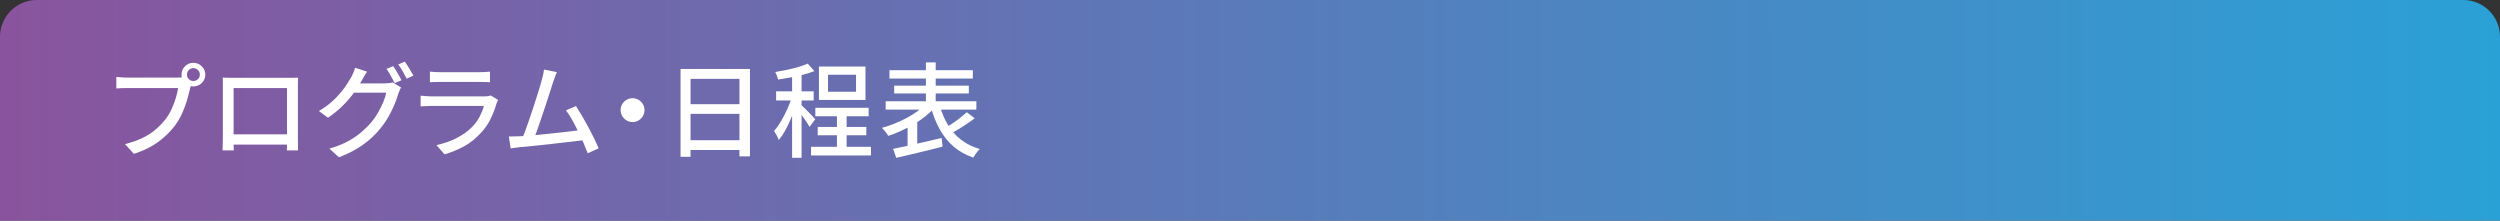 <?xml version="1.0" encoding="utf-8"?>
<!-- Generator: Adobe Illustrator 27.4.1, SVG Export Plug-In . SVG Version: 6.00 Build 0)  -->
<svg version="1.1" id="レイヤー_1" xmlns="http://www.w3.org/2000/svg" xmlns:xlink="http://www.w3.org/1999/xlink" x="0px"
	 y="0px" viewBox="0 0 680 60" style="enable-background:new 0 0 680 60;" xml:space="preserve">
<rect x="0" y="0" width="680" height="60" fill="#333333" stroke="none"/>
<style type="text/css">
	.st0{fill:url(#SVGID_1_);}
	.st1{fill:#FFFFFF;}
</style>
<linearGradient id="SVGID_1_" gradientUnits="userSpaceOnUse" x1="0" y1="30" x2="680" y2="30">
	<stop  offset="0" style="stop-color:#89549D"/>
	<stop  offset="1" style="stop-color:#2AA1D6"/>
</linearGradient>
<path class="st0" d="M680,60H0V10C0,4.48,4.48,0,10,0h660c5.52,0,10,4.48,10,10V60z"/>
<g>
	<path class="st1" d="M52.23,22.34c-0.11,0.22-0.21,0.48-0.29,0.76s-0.15,0.57-0.21,0.87c-0.17,0.71-0.37,1.5-0.6,2.38
		c-0.23,0.88-0.52,1.78-0.87,2.72c-0.35,0.93-0.75,1.84-1.2,2.73c-0.46,0.89-0.97,1.7-1.53,2.45c-0.86,1.08-1.82,2.11-2.9,3.07
		c-1.07,0.96-2.29,1.82-3.65,2.58c-1.36,0.76-2.88,1.4-4.56,1.95L34,39.2c1.83-0.47,3.42-1.03,4.76-1.68
		c1.34-0.65,2.52-1.4,3.51-2.25c1-0.85,1.89-1.76,2.67-2.73c0.63-0.82,1.19-1.74,1.67-2.74c0.48-1.01,0.87-2.02,1.18-3.04
		c0.31-1.02,0.53-1.96,0.66-2.81c-0.28,0-0.77,0-1.46,0s-1.5,0-2.44,0c-0.93,0-1.91,0-2.94,0c-1.03,0-2.01,0-2.94,0
		c-0.93,0-1.76,0-2.48,0s-1.23,0-1.53,0c-0.6,0-1.16,0.01-1.68,0.03s-0.97,0.05-1.34,0.08v-3.14c0.28,0.02,0.59,0.05,0.94,0.08
		c0.35,0.04,0.7,0.07,1.08,0.08c0.37,0.02,0.71,0.03,1.01,0.03c0.26,0,0.68,0,1.25,0c0.57,0,1.24,0,2,0c0.77,0,1.57,0,2.42,0
		c0.85,0,1.7,0,2.55,0c0.85,0,1.64,0,2.38,0c0.74,0,1.37,0,1.9,0c0.53,0,0.89,0,1.08,0c0.24,0,0.53-0.01,0.85-0.03
		c0.33-0.02,0.64-0.06,0.94-0.14L52.23,22.34z M49.38,20.3c0-0.6,0.14-1.14,0.43-1.62c0.29-0.49,0.68-0.87,1.16-1.16
		c0.49-0.29,1.03-0.43,1.62-0.43c0.6,0,1.14,0.15,1.62,0.43c0.49,0.29,0.88,0.68,1.18,1.16c0.3,0.49,0.45,1.03,0.45,1.62
		c0,0.6-0.15,1.14-0.45,1.62c-0.3,0.49-0.69,0.87-1.18,1.16c-0.49,0.29-1.03,0.43-1.62,0.43c-0.6,0-1.14-0.14-1.62-0.43
		c-0.49-0.29-0.87-0.68-1.16-1.16C49.52,21.44,49.38,20.9,49.38,20.3z M50.86,20.3c0,0.49,0.17,0.9,0.5,1.23s0.75,0.5,1.23,0.5
		s0.9-0.17,1.25-0.5c0.35-0.34,0.52-0.75,0.52-1.23s-0.17-0.9-0.52-1.25c-0.35-0.35-0.76-0.52-1.25-0.52s-0.9,0.17-1.23,0.52
		C51.03,19.4,50.86,19.81,50.86,20.3z"/>
	<path class="st1" d="M60.58,21.11c0.58,0.02,1.09,0.03,1.53,0.04s0.84,0.01,1.19,0.01c0.24,0,0.67,0,1.29,0c0.62,0,1.34,0,2.18,0
		s1.74,0,2.7,0c0.96,0,1.93,0,2.9,0c0.97,0,1.87,0,2.7,0c0.83,0,1.55,0,2.16,0c0.61,0,1.03,0,1.27,0c0.32,0,0.71,0,1.19,0
		c0.48,0,0.94-0.01,1.39-0.03c-0.02,0.37-0.03,0.77-0.04,1.19c-0.01,0.42-0.01,0.83-0.01,1.22c0,0.21,0,0.58,0,1.13
		c0,0.55,0,1.21,0,1.99c0,0.77,0,1.61,0,2.49c0,0.89,0,1.77,0,2.65c0,0.88,0,1.7,0,2.46c0,0.77,0,1.41,0,1.95c0,0.53,0,0.89,0,1.08
		c0,0.24,0,0.56,0.01,0.94c0.01,0.38,0.01,0.77,0.01,1.16c0,0.39,0,0.73,0.01,1.01c0.01,0.28,0.01,0.45,0.01,0.5h-3.05
		c0.02-0.07,0.03-0.3,0.03-0.67s0-0.81,0.01-1.32s0.01-0.97,0.01-1.4c0-0.19,0-0.57,0-1.15c0-0.58,0-1.28,0-2.1c0-0.82,0-1.7,0-2.63
		s0-1.85,0-2.76s0-1.73,0-2.46c0-0.74,0-1.55,0-2.45H63.54c0,0.88,0,1.69,0,2.44s0,1.57,0,2.46s0,1.81,0,2.74s0,1.81,0,2.63
		c0,0.82,0,1.52,0,2.1c0,0.58,0,0.97,0,1.18c0,0.26,0,0.57,0,0.94s0,0.72,0.01,1.06c0.01,0.35,0.02,0.65,0.03,0.91
		c0.01,0.26,0.01,0.42,0.01,0.48h-3.05c0-0.06,0-0.22,0.01-0.5c0.01-0.28,0.02-0.61,0.03-0.98c0.01-0.37,0.02-0.75,0.03-1.13
		c0.01-0.38,0.01-0.71,0.01-0.99c0-0.21,0-0.58,0-1.12c0-0.54,0-1.2,0-1.97s0-1.61,0-2.49c0-0.89,0-1.77,0-2.65c0-0.88,0-1.7,0-2.46
		c0-0.77,0-1.42,0-1.96c0-0.54,0-0.91,0-1.09c0-0.35,0-0.76,0-1.2C60.63,21.9,60.61,21.49,60.58,21.11z M79.2,36.54v2.8H62.12v-2.8
		H79.2z"/>
	<path class="st1" d="M99.83,19.49c-0.28,0.41-0.56,0.86-0.83,1.34c-0.27,0.49-0.48,0.86-0.63,1.12c-0.58,1.08-1.31,2.22-2.2,3.42
		c-0.89,1.19-1.91,2.36-3.07,3.5c-1.16,1.14-2.45,2.19-3.89,3.16l-2.46-1.82c1.21-0.73,2.3-1.5,3.25-2.32
		c0.95-0.82,1.78-1.65,2.48-2.48s1.3-1.63,1.81-2.39c0.5-0.77,0.92-1.46,1.26-2.07c0.17-0.28,0.35-0.67,0.56-1.18
		c0.21-0.5,0.36-0.95,0.48-1.34L99.83,19.49z M109.1,23.8c-0.15,0.22-0.29,0.49-0.42,0.81c-0.13,0.32-0.25,0.62-0.36,0.9
		c-0.24,0.9-0.59,1.89-1.04,2.97c-0.45,1.08-1,2.19-1.65,3.32c-0.65,1.13-1.4,2.21-2.24,3.23c-1.29,1.59-2.82,3.02-4.61,4.31
		c-1.78,1.29-3.98,2.44-6.59,3.44l-2.6-2.35c1.81-0.52,3.4-1.14,4.77-1.86s2.59-1.51,3.64-2.38c1.05-0.87,1.99-1.78,2.81-2.73
		c0.71-0.8,1.35-1.69,1.92-2.67c0.57-0.98,1.06-1.96,1.48-2.94s0.7-1.86,0.85-2.65H95.1l1.06-2.52c0.24,0,0.66,0,1.25,0
		c0.59,0,1.26,0,2.02,0c0.76,0,1.5,0,2.24,0c0.74,0,1.38,0,1.93,0c0.55,0,0.92,0,1.11,0c0.39,0,0.77-0.02,1.15-0.07
		c0.37-0.05,0.69-0.12,0.95-0.21L109.1,23.8z M106.94,17.98c0.24,0.32,0.5,0.71,0.78,1.18c0.28,0.47,0.55,0.93,0.81,1.4
		c0.26,0.47,0.48,0.89,0.67,1.26l-1.85,0.78c-0.28-0.56-0.63-1.21-1.04-1.96c-0.41-0.75-0.8-1.38-1.18-1.9L106.94,17.98z
		 M110.11,16.77c0.26,0.35,0.54,0.77,0.83,1.23c0.29,0.47,0.57,0.93,0.84,1.39c0.27,0.46,0.49,0.85,0.66,1.19l-1.82,0.81
		c-0.3-0.6-0.66-1.26-1.08-1.99c-0.42-0.73-0.83-1.35-1.22-1.88L110.11,16.77z"/>
	<path class="st1" d="M135.5,27.19c-0.09,0.15-0.18,0.32-0.27,0.5c-0.08,0.19-0.14,0.35-0.18,0.48c-0.39,1.36-0.92,2.73-1.57,4.09
		c-0.65,1.36-1.5,2.61-2.55,3.75c-1.44,1.61-3.02,2.88-4.75,3.81s-3.49,1.65-5.28,2.16l-2.18-2.52c2.03-0.43,3.89-1.08,5.57-1.95
		c1.68-0.87,3.09-1.9,4.23-3.09c0.8-0.84,1.46-1.75,1.97-2.74c0.51-0.99,0.89-1.94,1.13-2.86c-0.19,0-0.55,0-1.09,0s-1.2,0-1.97,0
		c-0.77,0-1.6,0-2.48,0c-0.88,0-1.77,0-2.67,0s-1.76,0-2.56,0s-1.51,0-2.11,0c-0.61,0-1.06,0-1.36,0c-0.34,0-0.78,0.01-1.33,0.03
		c-0.55,0.02-1.1,0.05-1.64,0.08v-2.91c0.56,0.06,1.09,0.1,1.6,0.14c0.5,0.04,0.96,0.06,1.37,0.06c0.22,0,0.62,0,1.2,0
		s1.26,0,2.04,0c0.78,0,1.63,0,2.53,0c0.91,0,1.82,0,2.73,0s1.77,0,2.56,0s1.48,0,2.06,0c0.58,0,0.98,0,1.2,0
		c0.39,0,0.74-0.02,1.05-0.07c0.31-0.05,0.56-0.11,0.74-0.18L135.5,27.19z M116.97,19.49c0.37,0.04,0.8,0.07,1.27,0.1
		c0.48,0.03,0.95,0.04,1.41,0.04c0.3,0,0.82,0,1.55,0c0.74,0,1.57,0,2.49,0c0.92,0,1.85,0,2.77,0c0.92,0,1.75,0,2.49,0
		s1.26,0,1.58,0c0.45,0,0.93-0.01,1.44-0.04c0.51-0.03,0.95-0.06,1.3-0.1v2.88c-0.35-0.04-0.78-0.06-1.29-0.07s-1-0.01-1.48-0.01
		c-0.32,0-0.84,0-1.57,0s-1.55,0-2.48,0c-0.92,0-1.85,0-2.77,0c-0.92,0-1.75,0-2.48,0s-1.25,0-1.57,0c-0.45,0-0.91,0-1.39,0.01
		s-0.91,0.03-1.3,0.07V19.49z"/>
	<path class="st1" d="M141.19,37.07c0.65-0.02,1.45-0.07,2.39-0.14c0.94-0.07,1.96-0.17,3.04-0.28c1.08-0.11,2.19-0.22,3.33-0.34
		c1.14-0.11,2.24-0.23,3.32-0.36c1.07-0.13,2.07-0.25,2.98-0.36c0.91-0.11,1.68-0.21,2.3-0.31l0.73,2.8
		c-0.67,0.07-1.49,0.17-2.45,0.28c-0.96,0.11-2,0.23-3.12,0.37s-2.27,0.26-3.44,0.39c-1.18,0.13-2.32,0.26-3.43,0.38
		c-1.11,0.12-2.14,0.23-3.08,0.32c-0.94,0.09-1.74,0.17-2.39,0.22c-0.35,0.04-0.75,0.09-1.18,0.15c-0.43,0.07-0.86,0.13-1.29,0.18
		l-0.5-3.25c0.45,0,0.92,0,1.43-0.01S140.78,37.09,141.19,37.07z M151.46,19.63c-0.15,0.37-0.31,0.78-0.49,1.23
		c-0.18,0.45-0.37,0.98-0.57,1.6c-0.15,0.49-0.35,1.14-0.62,1.96c-0.26,0.82-0.56,1.73-0.88,2.73c-0.33,1-0.67,2.03-1.02,3.08
		c-0.35,1.06-0.7,2.08-1.04,3.07c-0.34,0.99-0.65,1.89-0.94,2.69c-0.29,0.8-0.54,1.44-0.74,1.9L141.92,38
		c0.24-0.56,0.53-1.27,0.85-2.14c0.33-0.87,0.67-1.82,1.02-2.86c0.35-1.04,0.71-2.1,1.08-3.19c0.36-1.09,0.7-2.15,1.02-3.16
		c0.32-1.02,0.61-1.95,0.87-2.79c0.26-0.84,0.46-1.52,0.59-2.04c0.19-0.67,0.32-1.22,0.41-1.65c0.08-0.43,0.15-0.85,0.21-1.26
		L151.46,19.63z M156.67,28.84c0.49,0.75,1.02,1.62,1.61,2.62c0.59,1,1.17,2.04,1.75,3.12c0.58,1.08,1.12,2.13,1.61,3.14
		c0.49,1.01,0.89,1.88,1.19,2.63l-2.97,1.34c-0.3-0.8-0.68-1.73-1.13-2.79c-0.46-1.05-0.96-2.14-1.51-3.26
		c-0.55-1.12-1.11-2.17-1.67-3.16c-0.56-0.99-1.09-1.81-1.6-2.46L156.67,28.84z"/>
	<path class="st1" d="M172.02,26.71c0.62,0,1.17,0.15,1.65,0.43c0.49,0.29,0.88,0.68,1.18,1.16c0.3,0.49,0.45,1.04,0.45,1.65
		c0,0.58-0.15,1.12-0.43,1.61c-0.29,0.49-0.68,0.89-1.16,1.19c-0.49,0.3-1.04,0.45-1.65,0.45c-0.58,0-1.12-0.14-1.61-0.43
		c-0.5-0.29-0.89-0.68-1.19-1.18c-0.3-0.49-0.45-1.03-0.45-1.61c0-0.62,0.14-1.17,0.43-1.65c0.29-0.48,0.68-0.88,1.18-1.18
		C170.9,26.86,171.44,26.71,172.02,26.71z"/>
	<path class="st1" d="M185.12,18.76h18.87v23.77h-2.86V21.45h-13.3v21.2h-2.72V18.76z M186.91,38.14h15.46v2.66h-15.46V38.14z
		 M186.94,28.34h15.4v2.63h-15.4V28.34z"/>
	<path class="st1" d="M215.59,25.82l1.6,0.7c-0.28,0.99-0.62,2.02-1.01,3.09c-0.39,1.07-0.82,2.13-1.27,3.18
		c-0.46,1.05-0.95,2.03-1.47,2.94c-0.52,0.91-1.05,1.7-1.6,2.35c-0.13-0.37-0.33-0.8-0.59-1.27c-0.26-0.48-0.49-0.87-0.7-1.19
		c0.5-0.56,1-1.23,1.48-2c0.48-0.77,0.96-1.61,1.41-2.49c0.46-0.89,0.87-1.79,1.23-2.7C215.04,27.51,215.34,26.64,215.59,25.82z
		 M219.7,17.3l1.82,2.04c-0.91,0.35-1.93,0.68-3.04,0.97c-1.11,0.29-2.25,0.54-3.43,0.76s-2.31,0.41-3.42,0.57
		c-0.06-0.3-0.16-0.64-0.31-1.04c-0.15-0.39-0.3-0.73-0.45-1.01c1.04-0.17,2.11-0.37,3.21-0.6c1.09-0.23,2.13-0.49,3.11-0.78
		C218.18,17.92,219.01,17.62,219.7,17.3z M211.1,24.84h10.22v2.49H211.1V24.84z M215.45,19.4h2.58v23.52h-2.58V19.4z M217.97,28.59
		c0.17,0.13,0.43,0.38,0.78,0.74c0.35,0.36,0.74,0.75,1.16,1.16s0.8,0.8,1.13,1.16c0.34,0.36,0.57,0.63,0.7,0.8l-1.54,2.07
		c-0.17-0.3-0.4-0.67-0.69-1.12c-0.29-0.45-0.61-0.91-0.95-1.39c-0.35-0.48-0.68-0.93-0.99-1.36c-0.32-0.43-0.59-0.77-0.81-1.04
		L217.97,28.59z M220.6,39.93h16.3v2.35h-16.3V39.93z M221.77,29.32h14.5v2.3h-14.5V29.32z M222.42,34.52h13.22v2.27h-13.22V34.52z
		 M222.75,18.09h12.66v9.1h-12.66V18.09z M225.22,20.33v4.62h7.62v-4.62H225.22z M227.65,30.3h2.63v11.23h-2.63V30.3z"/>
	<path class="st1" d="M251.82,28.34l2.27,1.12c-0.75,0.78-1.6,1.55-2.56,2.31s-2,1.46-3.11,2.1c-1.11,0.64-2.24,1.23-3.4,1.76
		c-1.16,0.53-2.29,0.98-3.39,1.33c-0.13-0.22-0.3-0.47-0.5-0.74c-0.21-0.27-0.42-0.53-0.63-0.79c-0.21-0.25-0.42-0.47-0.6-0.66
		c1.1-0.3,2.22-0.67,3.35-1.12c1.13-0.45,2.23-0.96,3.3-1.53c1.07-0.57,2.06-1.18,2.95-1.82S251.16,29.01,251.82,28.34z
		 M240.9,27.55h24.67v2.27H240.9V27.55z M241.93,19.1h22.68v2.27h-22.68V19.1z M242.94,40.49c1.12-0.22,2.4-0.49,3.84-0.81
		c1.44-0.32,2.96-0.66,4.56-1.04c1.6-0.37,3.2-0.75,4.79-1.12l0.25,2.38c-1.48,0.37-2.96,0.74-4.47,1.11
		c-1.5,0.36-2.95,0.71-4.34,1.04c-1.39,0.33-2.66,0.62-3.79,0.88L242.94,40.49z M243.22,23.3h20.3v2.13h-20.3V23.3z M246.86,33.91
		l1.82-1.79l0.81,0.22v8.26h-2.63V33.91z M251.85,16.97h2.66V29.4h-2.66V16.97z M255.62,28.73c0.54,1.94,1.28,3.7,2.23,5.26
		c0.94,1.57,2.13,2.91,3.56,4.02c1.43,1.11,3.12,1.95,5.08,2.51c-0.19,0.19-0.39,0.42-0.62,0.7c-0.22,0.28-0.43,0.56-0.63,0.85
		c-0.2,0.29-0.36,0.55-0.49,0.8c-2.07-0.71-3.85-1.7-5.33-2.97c-1.48-1.27-2.73-2.8-3.74-4.59c-1.01-1.79-1.83-3.83-2.46-6.1
		L255.62,28.73z M262.96,30.52l2.16,1.65c-0.69,0.52-1.42,1.05-2.2,1.57s-1.54,1.01-2.3,1.47c-0.76,0.46-1.47,0.86-2.14,1.22
		L256.83,35c0.65-0.39,1.35-0.84,2.1-1.34c0.75-0.5,1.47-1.03,2.18-1.58C261.82,31.52,262.44,31.01,262.96,30.52z"/>
</g>
<g>
</g>
<g>
</g>
<g>
</g>
<g>
</g>
<g>
</g>
<g>
</g>
<g>
</g>
<g>
</g>
<g>
</g>
<g>
</g>
<g>
</g>
<g>
</g>
<g>
</g>
<g>
</g>
<g>
</g>
</svg>
